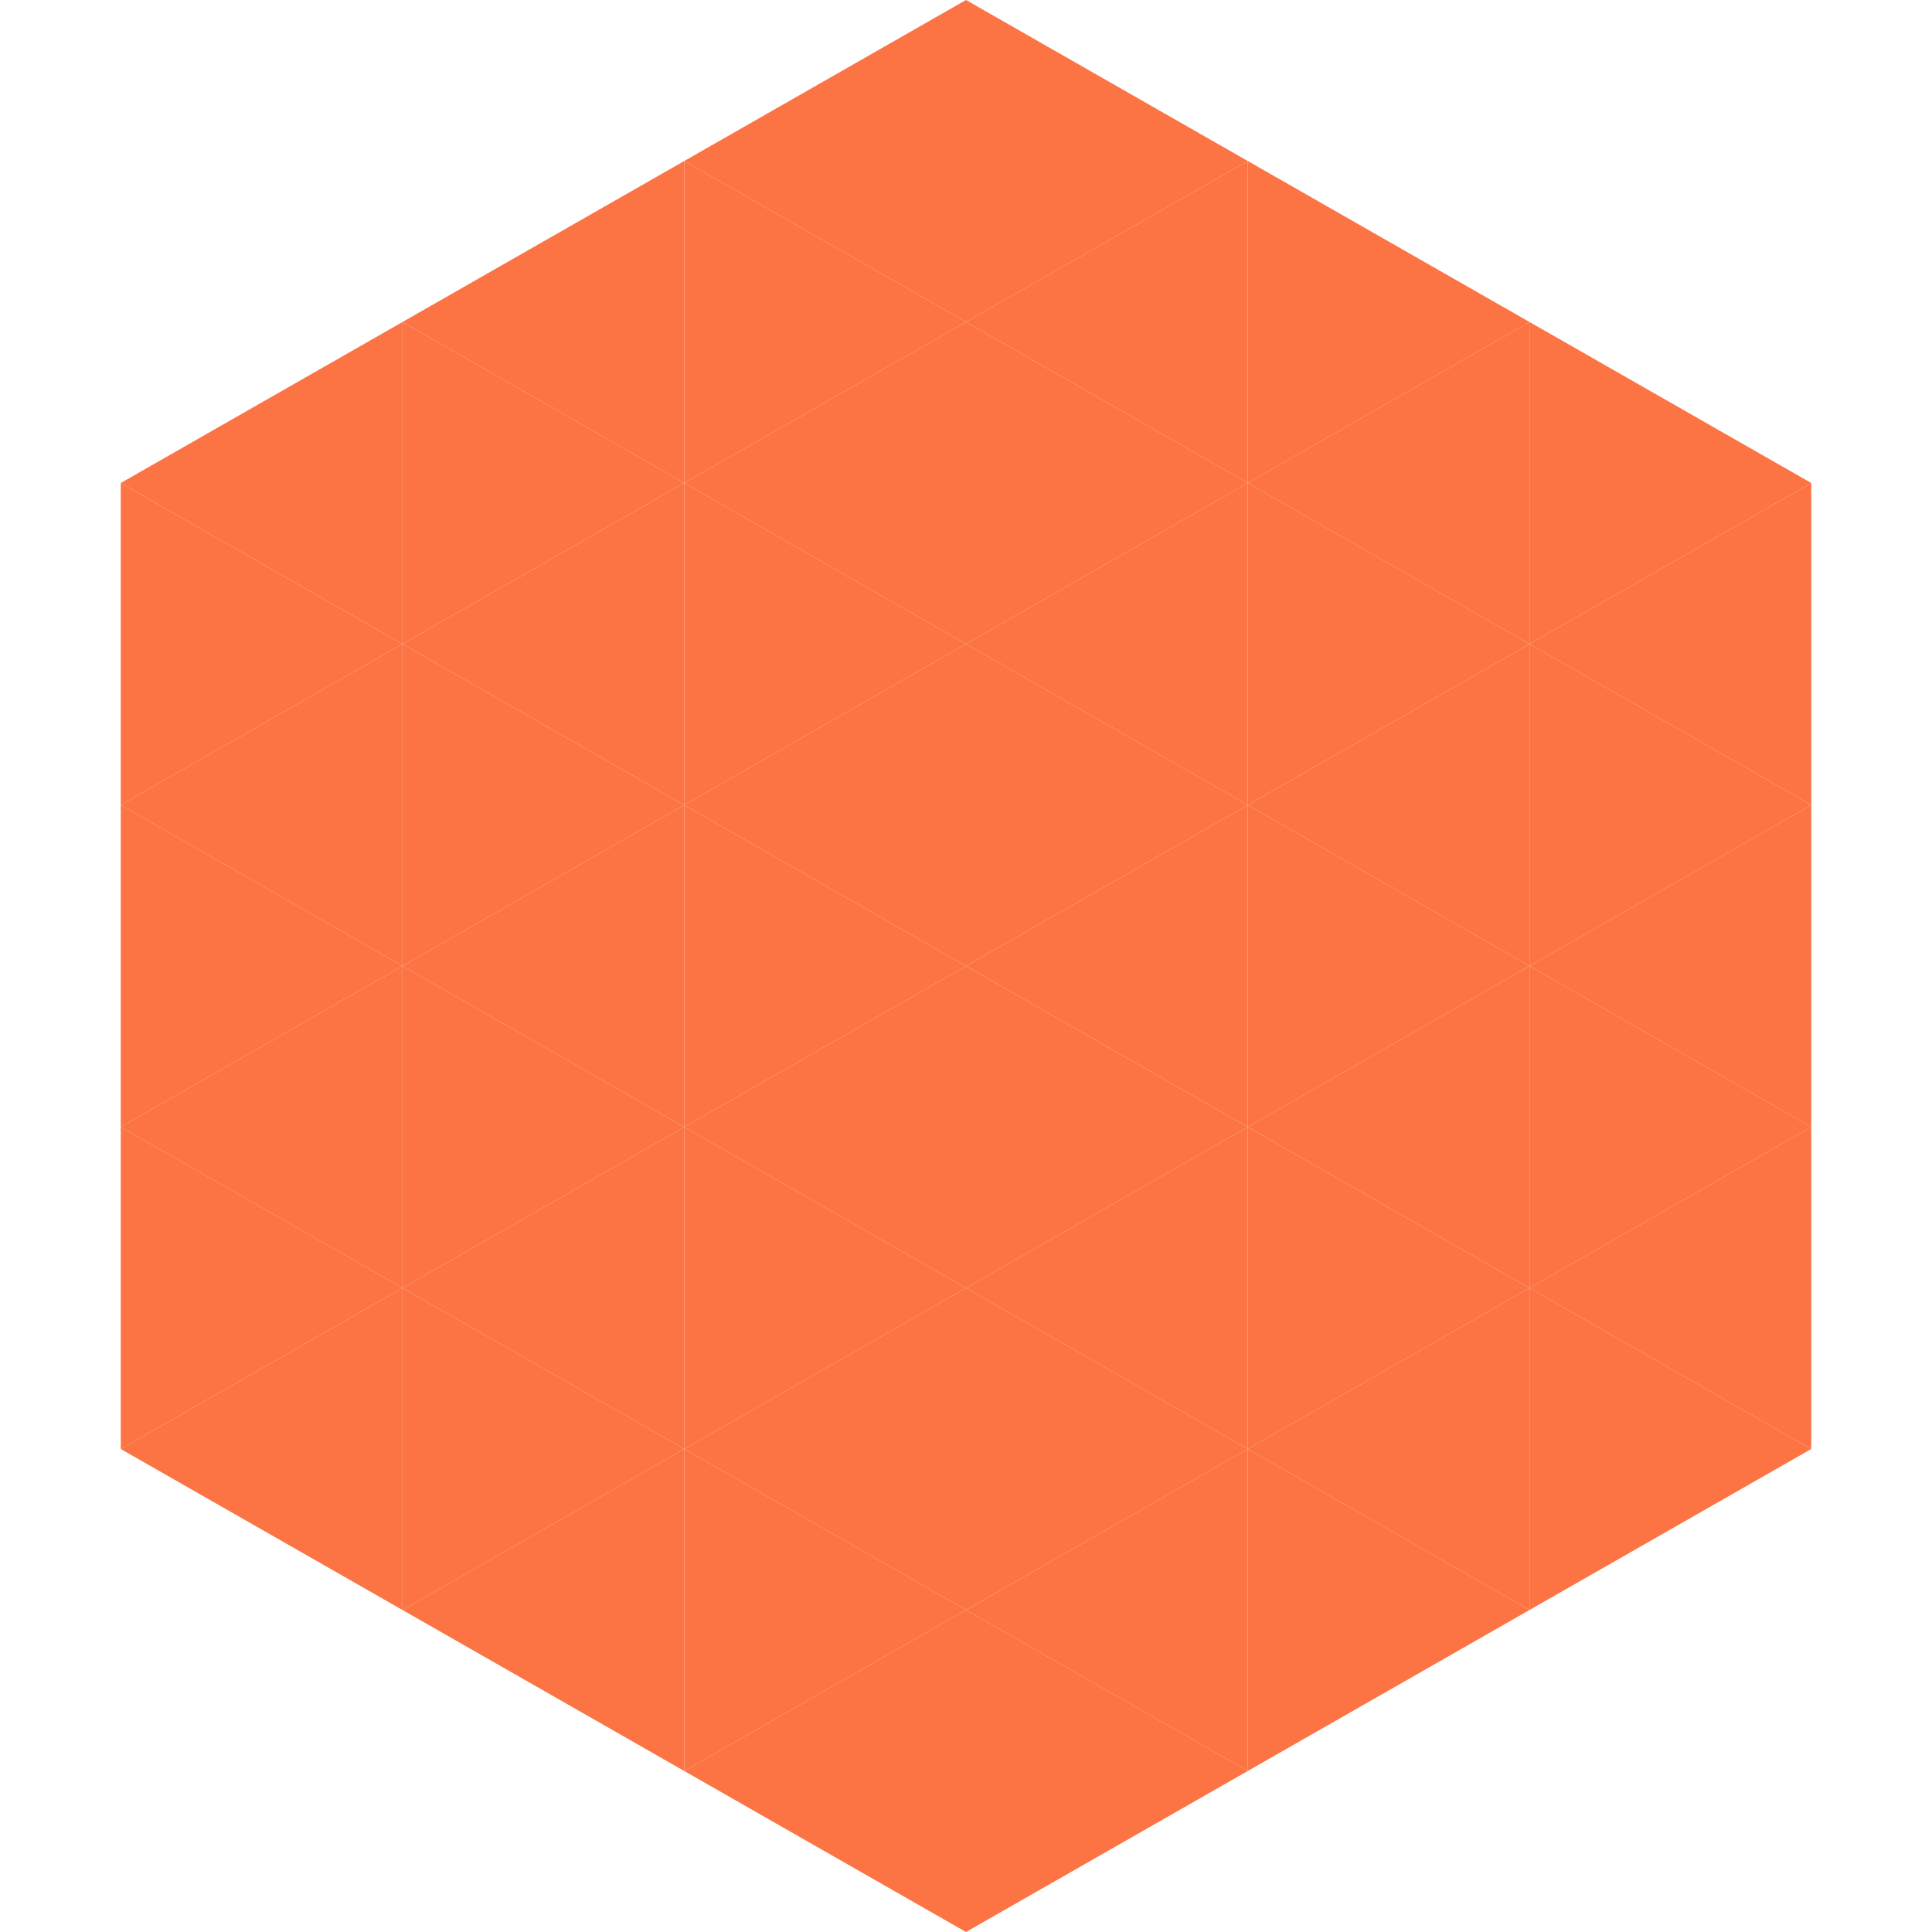 <?xml version="1.0"?>
<!-- Generated by SVGo -->
<svg width="240" height="240"
     xmlns="http://www.w3.org/2000/svg"
     xmlns:xlink="http://www.w3.org/1999/xlink">
<polygon points="50,40 15,60 50,80" style="fill:rgb(252,116,68)" />
<polygon points="190,40 225,60 190,80" style="fill:rgb(252,116,68)" />
<polygon points="15,60 50,80 15,100" style="fill:rgb(252,116,68)" />
<polygon points="225,60 190,80 225,100" style="fill:rgb(252,116,68)" />
<polygon points="50,80 15,100 50,120" style="fill:rgb(252,116,68)" />
<polygon points="190,80 225,100 190,120" style="fill:rgb(252,116,68)" />
<polygon points="15,100 50,120 15,140" style="fill:rgb(252,116,68)" />
<polygon points="225,100 190,120 225,140" style="fill:rgb(252,116,68)" />
<polygon points="50,120 15,140 50,160" style="fill:rgb(252,116,68)" />
<polygon points="190,120 225,140 190,160" style="fill:rgb(252,116,68)" />
<polygon points="15,140 50,160 15,180" style="fill:rgb(252,116,68)" />
<polygon points="225,140 190,160 225,180" style="fill:rgb(252,116,68)" />
<polygon points="50,160 15,180 50,200" style="fill:rgb(252,116,68)" />
<polygon points="190,160 225,180 190,200" style="fill:rgb(252,116,68)" />
<polygon points="15,180 50,200 15,220" style="fill:rgb(255,255,255); fill-opacity:0" />
<polygon points="225,180 190,200 225,220" style="fill:rgb(255,255,255); fill-opacity:0" />
<polygon points="50,0 85,20 50,40" style="fill:rgb(255,255,255); fill-opacity:0" />
<polygon points="190,0 155,20 190,40" style="fill:rgb(255,255,255); fill-opacity:0" />
<polygon points="85,20 50,40 85,60" style="fill:rgb(252,116,68)" />
<polygon points="155,20 190,40 155,60" style="fill:rgb(252,116,68)" />
<polygon points="50,40 85,60 50,80" style="fill:rgb(252,116,68)" />
<polygon points="190,40 155,60 190,80" style="fill:rgb(252,116,68)" />
<polygon points="85,60 50,80 85,100" style="fill:rgb(252,116,68)" />
<polygon points="155,60 190,80 155,100" style="fill:rgb(252,116,68)" />
<polygon points="50,80 85,100 50,120" style="fill:rgb(252,116,68)" />
<polygon points="190,80 155,100 190,120" style="fill:rgb(252,116,68)" />
<polygon points="85,100 50,120 85,140" style="fill:rgb(252,116,68)" />
<polygon points="155,100 190,120 155,140" style="fill:rgb(252,116,68)" />
<polygon points="50,120 85,140 50,160" style="fill:rgb(252,116,68)" />
<polygon points="190,120 155,140 190,160" style="fill:rgb(252,116,68)" />
<polygon points="85,140 50,160 85,180" style="fill:rgb(252,116,68)" />
<polygon points="155,140 190,160 155,180" style="fill:rgb(252,116,68)" />
<polygon points="50,160 85,180 50,200" style="fill:rgb(252,116,68)" />
<polygon points="190,160 155,180 190,200" style="fill:rgb(252,116,68)" />
<polygon points="85,180 50,200 85,220" style="fill:rgb(252,116,68)" />
<polygon points="155,180 190,200 155,220" style="fill:rgb(252,116,68)" />
<polygon points="120,0 85,20 120,40" style="fill:rgb(252,116,68)" />
<polygon points="120,0 155,20 120,40" style="fill:rgb(252,116,68)" />
<polygon points="85,20 120,40 85,60" style="fill:rgb(252,116,68)" />
<polygon points="155,20 120,40 155,60" style="fill:rgb(252,116,68)" />
<polygon points="120,40 85,60 120,80" style="fill:rgb(252,116,68)" />
<polygon points="120,40 155,60 120,80" style="fill:rgb(252,116,68)" />
<polygon points="85,60 120,80 85,100" style="fill:rgb(252,116,68)" />
<polygon points="155,60 120,80 155,100" style="fill:rgb(252,116,68)" />
<polygon points="120,80 85,100 120,120" style="fill:rgb(252,116,68)" />
<polygon points="120,80 155,100 120,120" style="fill:rgb(252,116,68)" />
<polygon points="85,100 120,120 85,140" style="fill:rgb(252,116,68)" />
<polygon points="155,100 120,120 155,140" style="fill:rgb(252,116,68)" />
<polygon points="120,120 85,140 120,160" style="fill:rgb(252,116,68)" />
<polygon points="120,120 155,140 120,160" style="fill:rgb(252,116,68)" />
<polygon points="85,140 120,160 85,180" style="fill:rgb(252,116,68)" />
<polygon points="155,140 120,160 155,180" style="fill:rgb(252,116,68)" />
<polygon points="120,160 85,180 120,200" style="fill:rgb(252,116,68)" />
<polygon points="120,160 155,180 120,200" style="fill:rgb(252,116,68)" />
<polygon points="85,180 120,200 85,220" style="fill:rgb(252,116,68)" />
<polygon points="155,180 120,200 155,220" style="fill:rgb(252,116,68)" />
<polygon points="120,200 85,220 120,240" style="fill:rgb(252,116,68)" />
<polygon points="120,200 155,220 120,240" style="fill:rgb(252,116,68)" />
<polygon points="85,220 120,240 85,260" style="fill:rgb(255,255,255); fill-opacity:0" />
<polygon points="155,220 120,240 155,260" style="fill:rgb(255,255,255); fill-opacity:0" />
</svg>
